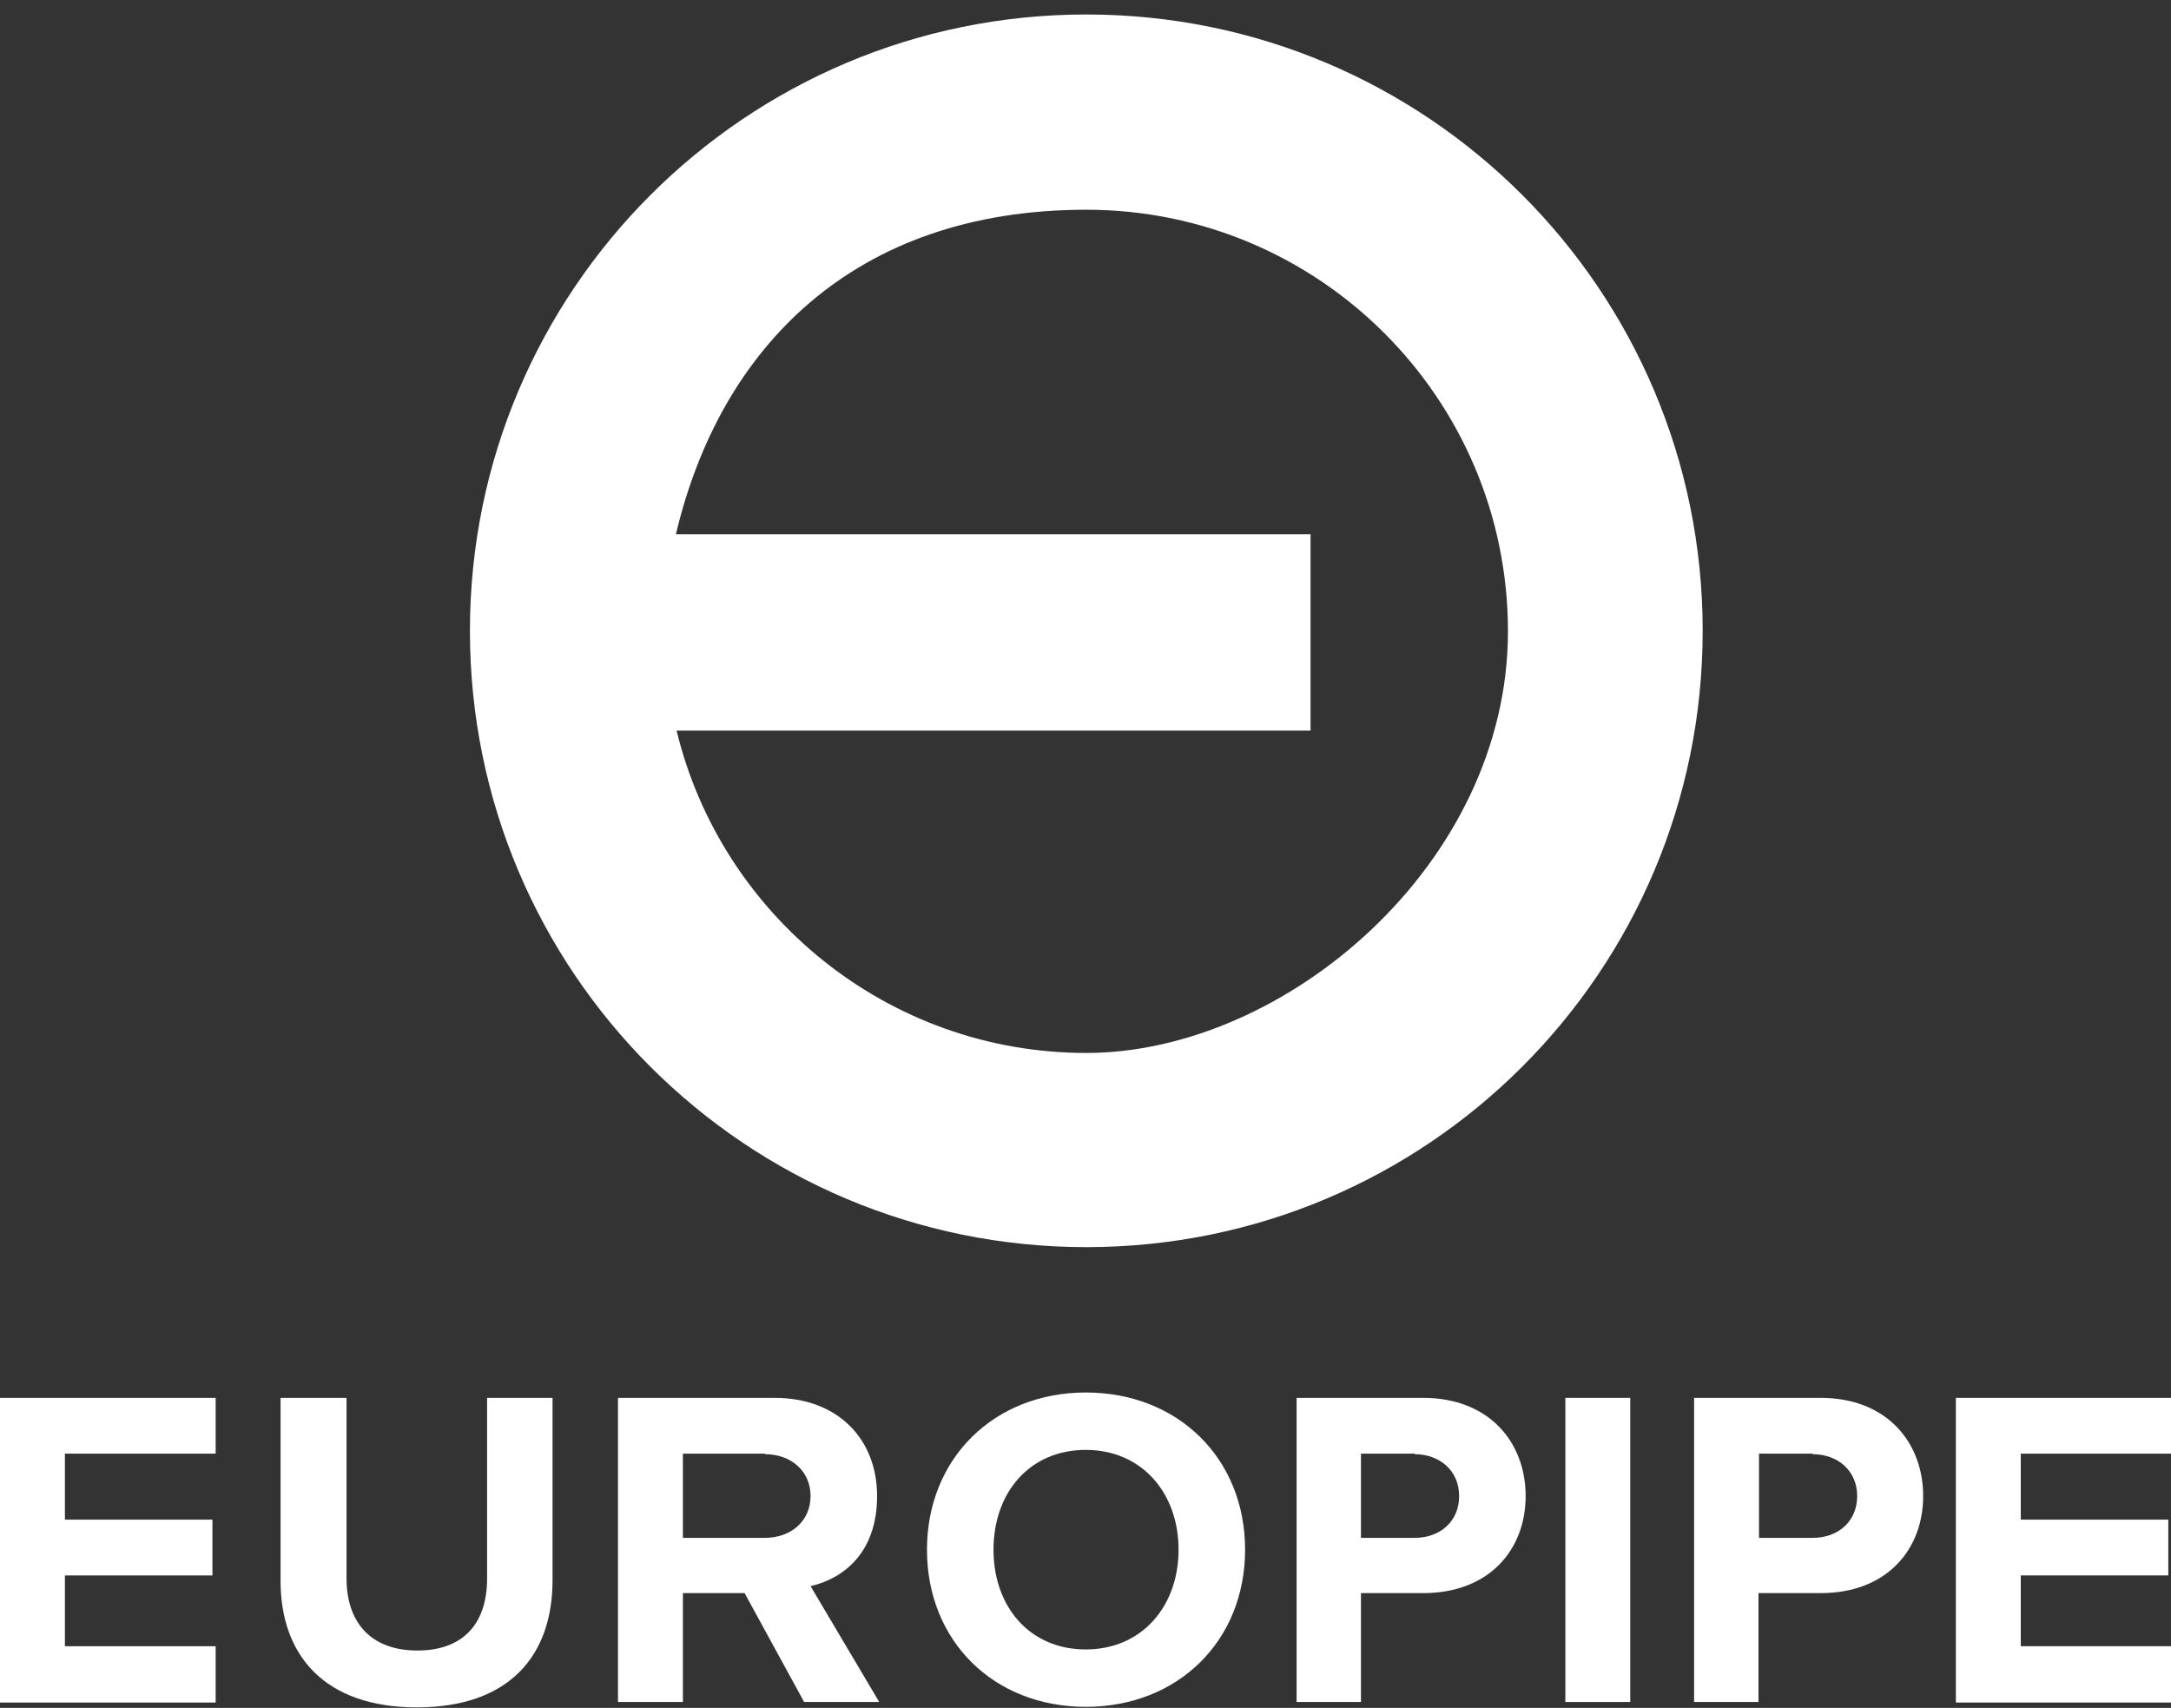 <?xml version="1.0" encoding="utf-8"?>
<svg id="Ebene_1" xmlns="http://www.w3.org/2000/svg" version="1.1" viewBox="0 0 404.7 318.4">
  <rect x="0" y="0" width="404.7" height="318.4" fill="#333333" stroke="none"/>
  <defs>
    <style>
      .st0 {
        fill: #1f355a;
      }

      .st1 {
        fill: #09aec7;
      }
    </style>
  </defs>
  <g>
    <path class="st0" d="M0,317.3v-56.7h40.2v10.4H12.1v12.3h27.5v10.4H12.1v13.2h28.1v10.5H0Z" style="fill: rgb(255, 255, 255);"/>
    <path class="st0" d="M52.3,260.6h12.3v33.7c0,7.9,4.3,13.4,13.2,13.4s13-5.4,13-13.4v-33.7h12.2v34c0,14.1-8.1,23.7-25.3,23.7s-25.4-9.7-25.4-23.6v-34.1Z" style="fill: rgb(255, 255, 255);"/>
    <path class="st0" d="M149.9,317.3l-11.1-20.3h-11.5v20.3h-12.1v-56.7h29.2c11.8,0,19.1,7.7,19.1,18.3s-6.3,15.4-12.4,16.8l12.8,21.6h-13.9ZM142.6,271h-15.3v15.7h15.3c4.8,0,8.5-3.1,8.5-7.8s-3.7-7.8-8.5-7.8Z" style="fill: rgb(255, 255, 255);"/>
  </g>
  <g>
    <path class="st0" d="M241.7,317.3v-56.7h23.6c12.3,0,19.1,8.3,19.1,18.3s-6.8,18.1-19.1,18.1h-11.6v20.3h-12.1ZM263.7,271h-10v15.7h10c4.8,0,8.3-3.1,8.3-7.8s-3.6-7.8-8.3-7.8Z" style="fill: rgb(255, 255, 255);"/>
    <path class="st0" d="M291.8,317.3v-56.7h12.1v56.7h-12.1Z" style="fill: rgb(255, 255, 255);"/>
    <path class="st0" d="M364.6,317.3v-56.7h40.2v10.4h-28.1v12.3h27.5v10.4h-27.5v13.2h28.1v10.5h-40.2Z" style="fill: rgb(255, 255, 255);"/>
    <path class="st0" d="M315.8,317.3v-56.7h23.6c12.3,0,19.1,8.3,19.1,18.3s-6.8,18.1-19.1,18.1h-11.6v20.3h-12.1ZM337.9,271h-10v15.7h10c4.8,0,8.3-3.1,8.3-7.8s-3.6-7.8-8.3-7.8Z" style="fill: rgb(255, 255, 255);"/>
  </g>
  <path class="st0" d="M202.4,259.6c17.2,0,29.7,12.3,29.7,29.3s-12.5,29.3-29.7,29.3-29.6-12.3-29.6-29.3,12.5-29.3,29.6-29.3ZM202.4,270.3c-10.5,0-17.2,8-17.2,18.6s6.7,18.6,17.2,18.6,17.3-8.1,17.3-18.6-6.8-18.6-17.3-18.6Z" style="fill: rgb(255, 255, 255);"/>
  <path class="st1" d="M87.6,117.6c0-63.4,51.4-114.9,114.9-114.9s114.9,51.4,114.9,114.9-51.4,114.9-114.9,114.9-114.9-51.4-114.9-114.9ZM126.1,136.1c8.3,34.5,39.4,60.2,76.4,60.2s78.6-35.2,78.6-78.6-35.2-78.6-78.6-78.6-68.3,25.8-76.5,60.5h118.3v36.6h-118.3Z" style="fill: rgb(255, 255, 255);"/>
</svg>